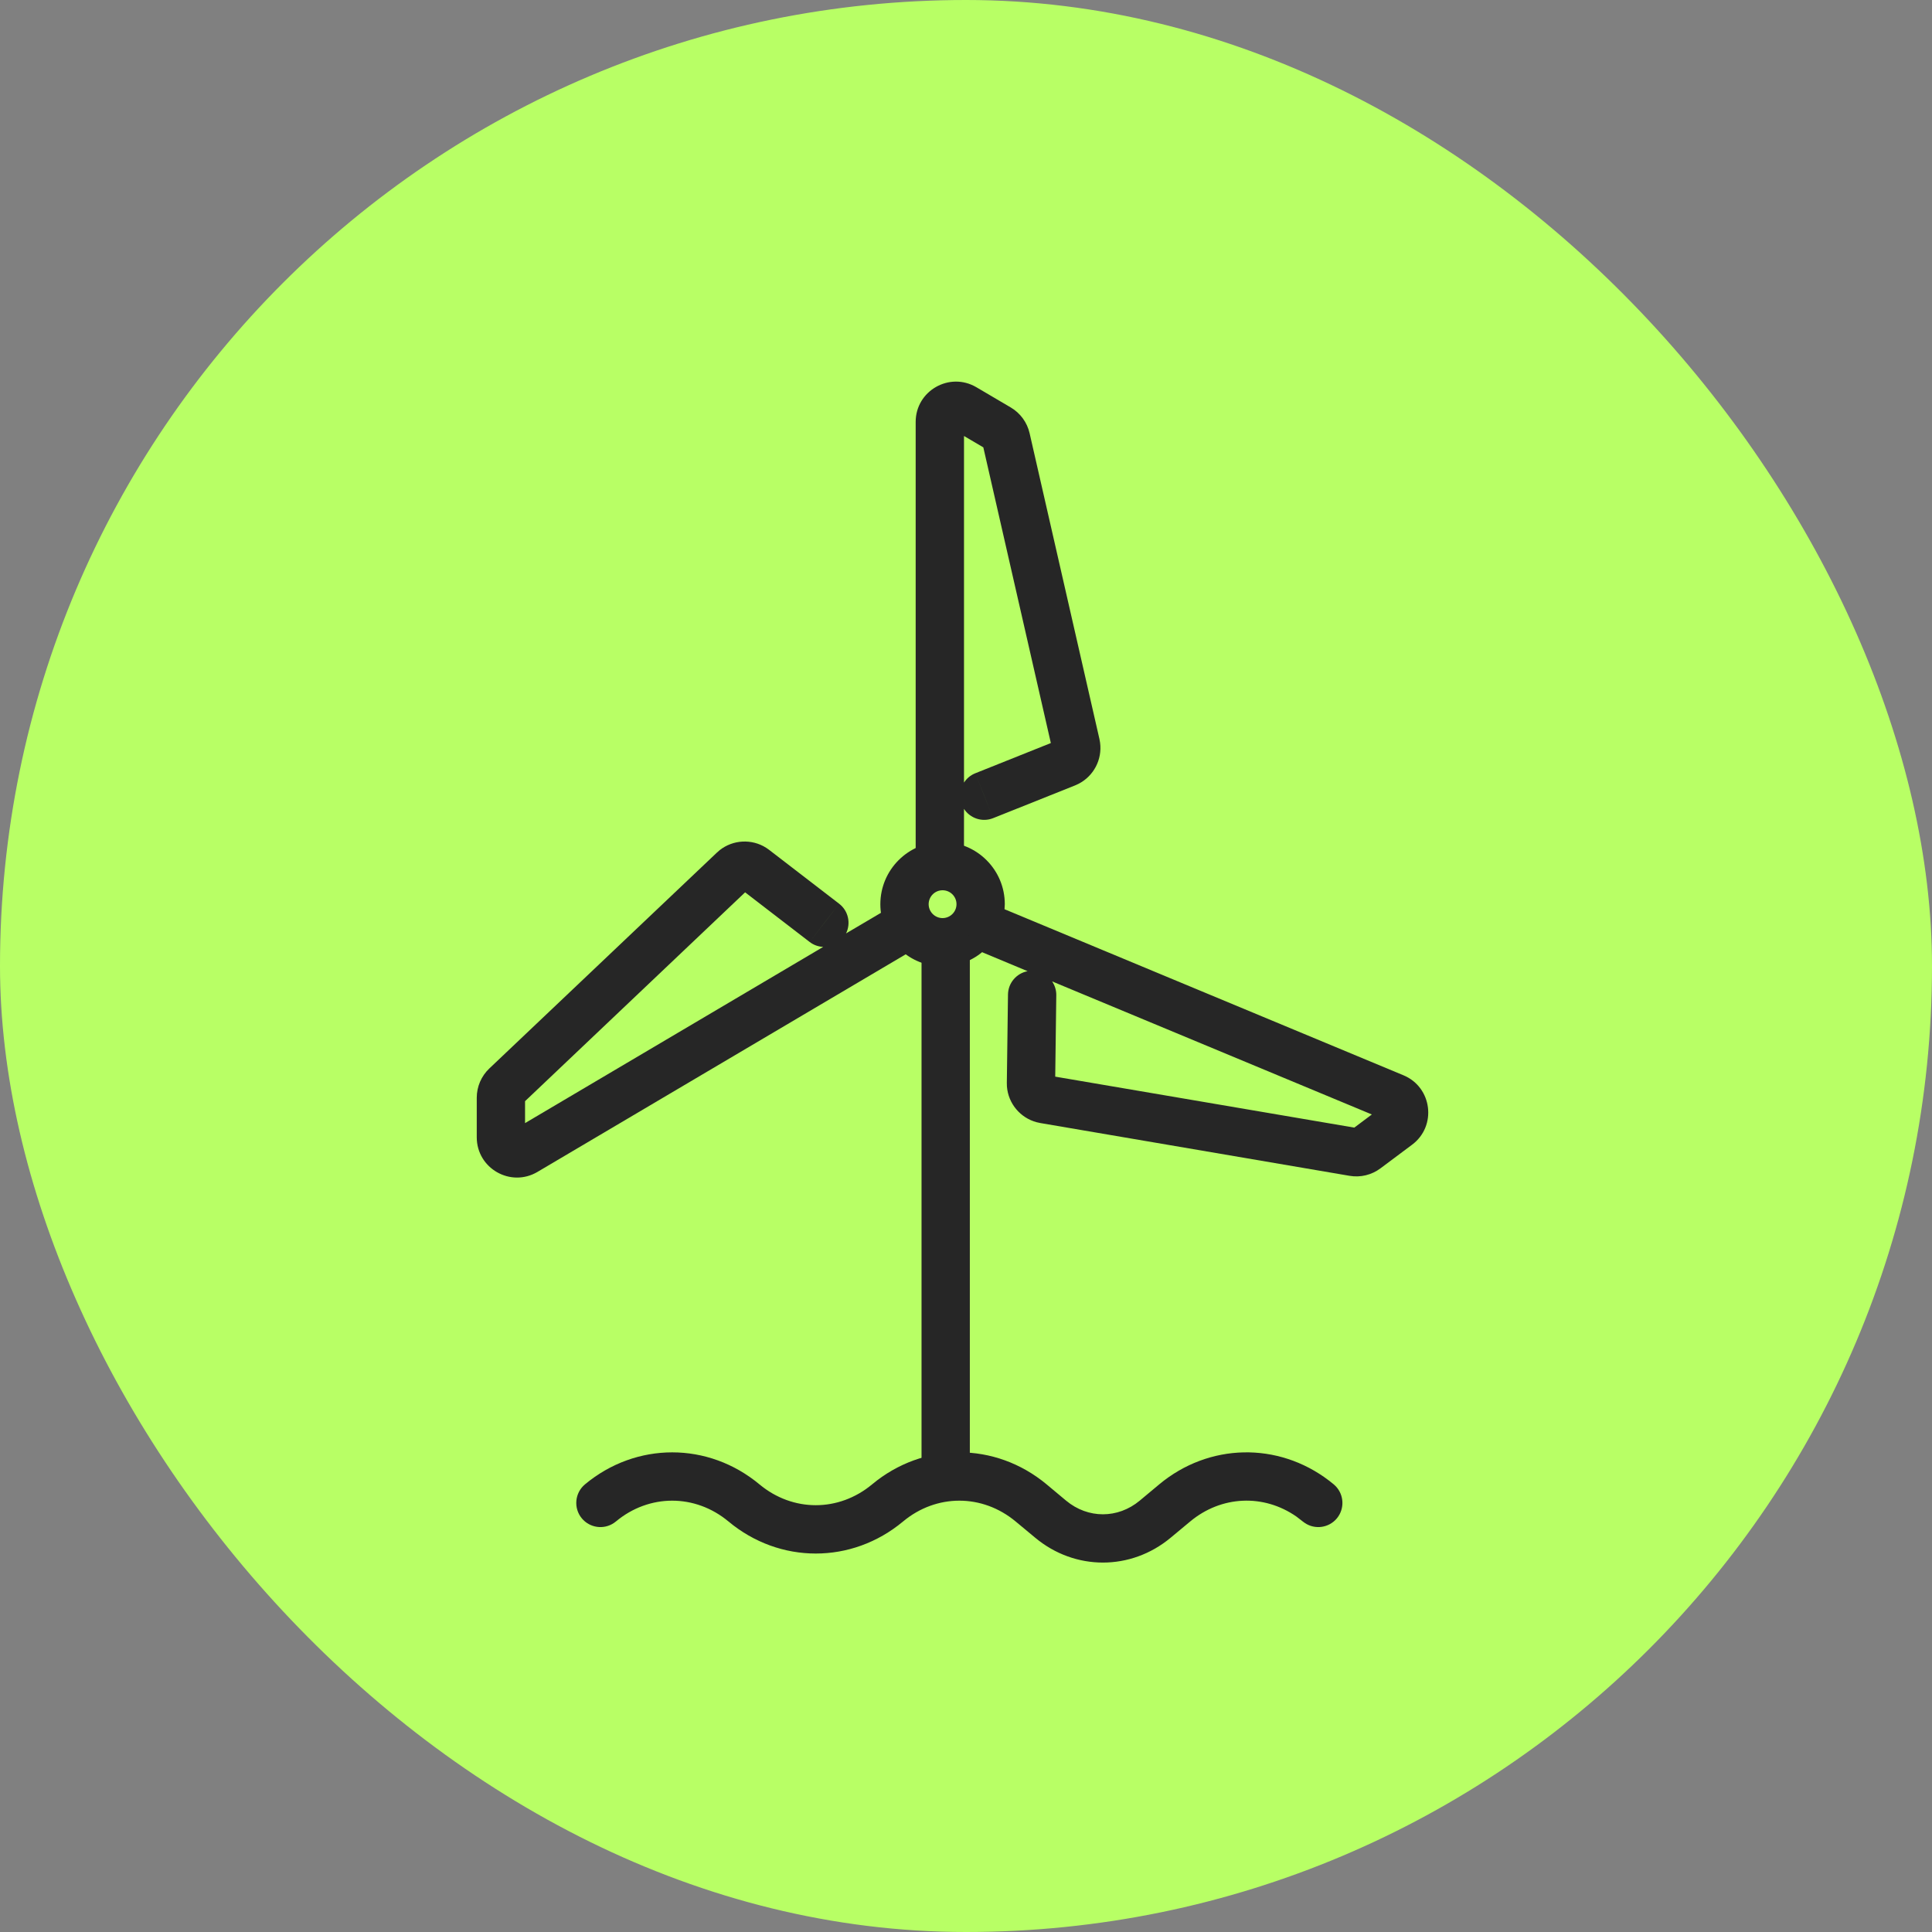 <svg xmlns="http://www.w3.org/2000/svg" width="60" height="60" viewBox="0 0 60 60" fill="none"><rect x="0" y="0" width="60" height="60" fill="#808080" stroke="none"/><rect width="60" height="60" rx="30" fill="#B8FF65"></rect><path d="M29.705 28.08C29.705 27.841 29.511 27.648 29.272 27.648C29.034 27.648 28.841 27.841 28.84 28.08C28.84 28.318 29.034 28.512 29.272 28.512V30.012L29.075 30.002C28.101 29.903 27.34 29.08 27.34 28.08C27.341 27.013 28.205 26.148 29.272 26.148C30.339 26.148 31.205 27.013 31.205 28.08L31.194 28.278C31.095 29.252 30.272 30.012 29.272 30.012V28.512C29.511 28.512 29.705 28.318 29.705 28.08Z" fill="#262626"></path><path d="M28.619 45.854V29.819C28.619 29.405 28.955 29.069 29.369 29.069C29.784 29.069 30.119 29.405 30.119 29.819V45.854C30.119 46.268 29.784 46.604 29.369 46.604C28.955 46.604 28.619 46.268 28.619 45.854Z" fill="#262626"></path><path d="M22.351 26.402C22.766 26.075 23.346 26.045 23.793 26.328L23.887 26.394L26.06 28.066L25.602 28.659L25.145 29.254L23.14 27.712L16.306 34.198V34.879L25.565 29.407C25.418 29.4 25.271 29.351 25.145 29.254L26.06 28.066C26.347 28.287 26.429 28.675 26.275 28.988L27.482 28.276C27.839 28.065 28.299 28.183 28.51 28.539C28.721 28.896 28.603 29.356 28.246 29.567L16.691 36.395C15.858 36.887 14.806 36.286 14.806 35.319V34.091C14.806 33.748 14.947 33.42 15.195 33.184L22.264 26.478L22.351 26.402Z" fill="#262626"></path><path d="M32.195 34.852C31.684 34.716 31.312 34.27 31.271 33.742L31.268 33.628L31.304 30.887L32.054 30.897L32.804 30.907L32.771 33.436L42.059 35.019L42.604 34.611L32.674 30.478C32.757 30.6 32.806 30.748 32.804 30.907L31.304 30.887C31.309 30.524 31.57 30.226 31.913 30.161L30.53 29.584C30.148 29.425 29.967 28.986 30.126 28.604C30.285 28.222 30.724 28.041 31.107 28.2L31.493 28.36L43.586 33.394C44.479 33.766 44.629 34.969 43.855 35.549L42.872 36.284C42.597 36.49 42.25 36.574 41.912 36.516L32.308 34.877L32.195 34.852Z" fill="#262626"></path><path d="M34.164 23.064C34.234 23.589 33.965 24.103 33.493 24.343L33.389 24.391L30.843 25.408L30.566 24.712L30.287 24.015L32.635 23.076L30.538 13.893L29.938 13.54L29.938 24.304C30.019 24.178 30.138 24.075 30.287 24.015L30.843 25.408C30.506 25.543 30.129 25.415 29.938 25.121L29.937 26.727L29.934 26.805C29.895 27.183 29.576 27.477 29.188 27.478C28.774 27.478 28.437 27.142 28.437 26.728L28.437 13.103C28.437 12.136 29.488 11.536 30.321 12.025L31.39 12.654C31.687 12.829 31.898 13.118 31.975 13.453L34.144 22.951L34.164 23.064Z" fill="#262626"></path><path d="M36.001 46.098C37.544 44.814 39.688 44.774 41.269 45.978L41.42 46.098L41.477 46.151C41.742 46.422 41.765 46.856 41.517 47.155C41.268 47.453 40.837 47.51 40.522 47.297L40.46 47.252L40.262 47.099C39.247 46.391 37.932 46.443 36.961 47.252L36.355 47.756C35.12 48.784 33.384 48.784 32.15 47.756L31.543 47.252C30.507 46.389 29.08 46.389 28.044 47.252C26.452 48.578 24.217 48.578 22.625 47.252C21.589 46.389 20.162 46.389 19.126 47.252L19.066 47.297C18.75 47.51 18.319 47.453 18.07 47.155C17.805 46.837 17.849 46.363 18.167 46.098C19.759 44.773 21.993 44.773 23.585 46.098C24.621 46.961 26.048 46.961 27.084 46.098C28.676 44.772 30.911 44.772 32.503 46.098L33.109 46.604C33.788 47.169 34.716 47.169 35.395 46.604L36.001 46.098Z" fill="#262626"></path></svg>